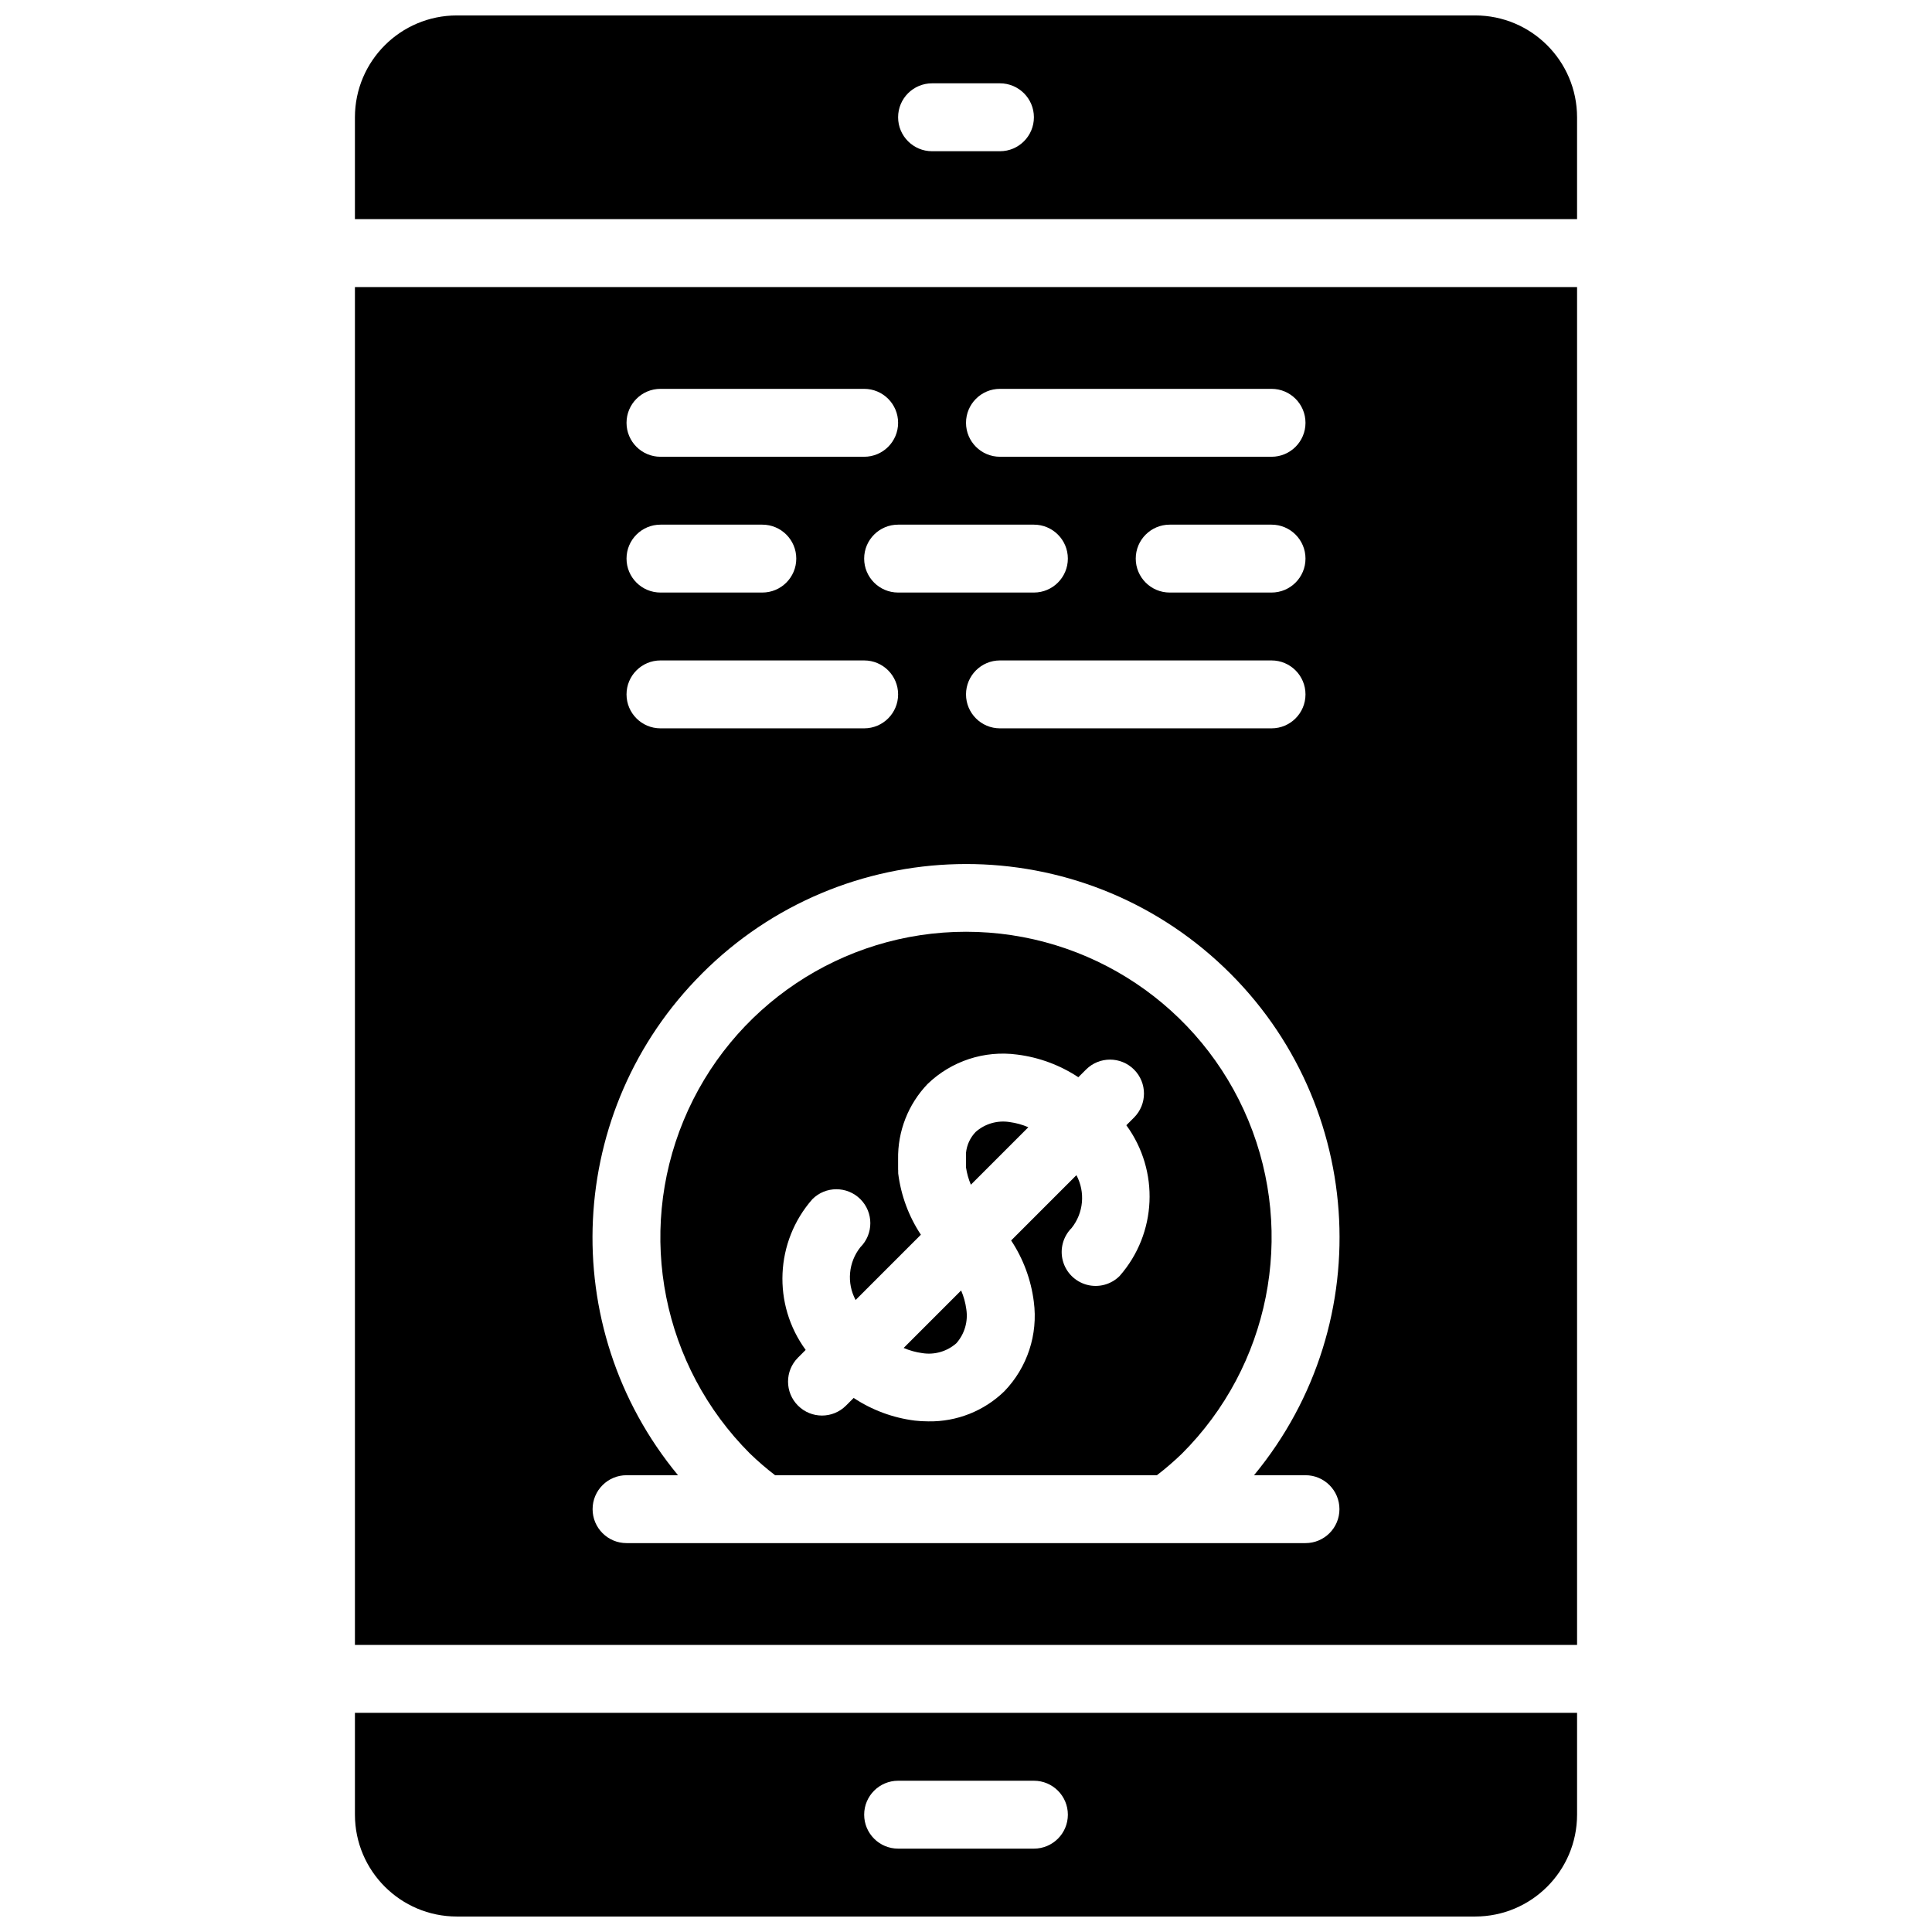 <?xml version="1.0" encoding="UTF-8"?>
<!-- The Best Svg Icon site in the world: iconSvg.co, Visit us! https://iconsvg.co -->
<svg width="800px" height="800px" version="1.1" viewBox="144 144 512 512" xmlns="http://www.w3.org/2000/svg">
 <defs>
  <clipPath id="b">
   <path d="m238 597h324v54.902h-324z"/>
  </clipPath>
  <clipPath id="a">
   <path d="m238 148.09h324v54.906h-324z"/>
  </clipPath>
 </defs>
 <path d="m397.45 499.97c2.18-2.473 3.144-5.785 2.629-9.039-0.227-1.703-0.688-3.367-1.371-4.945l-15.23 15.234c1.578 0.68 3.238 1.145 4.941 1.371 3.254 0.52 6.566-0.445 9.031-2.621z"/>
 <path d="m416.52 442.73c-1.574-0.68-3.234-1.141-4.938-1.371-3.25-0.52-6.566 0.441-9.031 2.625-1.441 1.504-2.34 3.441-2.547 5.516v3.894c0.234 1.57 0.668 3.106 1.289 4.566z"/>
 <path d="m349.41 534.95h101.18c2.324-1.781 4.543-3.695 6.648-5.731 23.18-23.156 30.125-57.996 17.598-88.273-12.531-30.273-42.066-50.016-74.832-50.02-32.762-0.004-62.301 19.734-74.84 50.004-12.535 30.273-5.598 65.113 17.578 88.277 2.109 2.039 4.336 3.957 6.664 5.742zm9.879-73.156c3.512-3.512 9.207-3.512 12.723 0 3.512 3.512 3.512 9.207 0 12.723-3.176 3.996-3.676 9.496-1.27 13.996l17.301-17.301c-3.223-4.871-5.277-10.418-6.008-16.215-0.035-0.312 0.02-0.609-0.008-0.918l-0.02-0.102v-2.731c-0.141-7.434 2.672-14.621 7.82-19.988 6.309-6.082 15.055-8.949 23.738-7.785 5.793 0.73 11.336 2.785 16.207 6.004l2.035-2.035c3.512-3.512 9.207-3.512 12.719 0 3.516 3.512 3.516 9.207 0 12.723l-2.035 2.035c8.84 12.09 8.102 28.695-1.777 39.949-2.273 2.273-5.586 3.16-8.688 2.328-3.106-0.832-5.531-3.254-6.363-6.359-0.832-3.106 0.059-6.418 2.328-8.688 3.176-3.996 3.676-9.496 1.27-14l-17.301 17.305c3.223 4.871 5.277 10.418 6.008 16.211 1.16 8.688-1.711 17.43-7.793 23.742-5.375 5.234-12.617 8.109-20.117 7.988-1.211 0-2.418-0.07-3.621-0.203-5.793-0.727-11.34-2.781-16.207-6.004l-2.031 2.031c-3.516 3.516-9.211 3.516-12.723 0-3.516-3.512-3.516-9.207 0-12.719l2.035-2.039c-8.84-12.086-8.102-28.695 1.777-39.949z"/>
 <g clip-path="url(#b)">
  <path d="m238.06 624.91c0.016 14.898 12.09 26.973 26.992 26.988h269.9c14.898-0.016 26.973-12.09 26.988-26.988v-26.992h-323.88zm143.95-8.996h35.988c4.969 0 8.996 4.027 8.996 8.996s-4.027 8.996-8.996 8.996h-35.988c-4.969 0-8.996-4.027-8.996-8.996s4.027-8.996 8.996-8.996z"/>
 </g>
 <g clip-path="url(#a)">
  <path d="m534.95 148.09h-269.9c-14.902 0.016-26.977 12.09-26.992 26.988v26.992h323.88v-26.992c-0.016-14.898-12.09-26.973-26.988-26.988zm-125.95 35.988h-17.996c-4.965 0-8.996-4.031-8.996-9s4.031-8.996 8.996-8.996h17.996c4.969 0 8.996 4.027 8.996 8.996s-4.027 9-8.996 9z"/>
 </g>
 <path d="m238.06 579.93h323.88v-359.86h-323.88zm170.94-332.88h71.973c4.969 0 8.996 4.031 8.996 9s-4.027 8.996-8.996 8.996h-71.973c-4.969 0-8.996-4.027-8.996-8.996s4.027-9 8.996-9zm0 71.973h71.973c4.969 0 8.996 4.031 8.996 9s-4.027 8.996-8.996 8.996h-71.973c-4.969 0-8.996-4.027-8.996-8.996s4.027-9 8.996-9zm-26.992-17.992c-4.969 0-8.996-4.027-8.996-8.996s4.027-8.996 8.996-8.996h35.988c4.969 0 8.996 4.027 8.996 8.996s-4.027 8.996-8.996 8.996zm98.965 0h-26.992c-4.969 0-8.996-4.027-8.996-8.996s4.027-8.996 8.996-8.996h26.992c4.969 0 8.996 4.027 8.996 8.996s-4.027 8.996-8.996 8.996zm-161.94-53.98h53.98c4.969 0 8.996 4.031 8.996 9s-4.027 8.996-8.996 8.996h-53.98c-4.969 0-8.996-4.027-8.996-8.996s4.027-9 8.996-9zm0 35.988h26.992c4.969 0 8.996 4.027 8.996 8.996s-4.027 8.996-8.996 8.996h-26.992c-4.969 0-8.996-4.027-8.996-8.996s4.027-8.996 8.996-8.996zm0 35.984h53.98c4.969 0 8.996 4.031 8.996 9s-4.027 8.996-8.996 8.996h-53.98c-4.969 0-8.996-4.027-8.996-8.996s4.027-9 8.996-9zm11.012 82.969c37.336-37.375 97.453-38.824 136.55-3.293 39.098 35.535 43.383 95.512 9.734 136.25h13.641c4.969 0 8.996 4.027 8.996 8.996s-4.027 8.996-8.996 8.996h-179.93c-4.969 0-8.996-4.027-8.996-8.996s4.027-8.996 8.996-8.996h13.637c-32.5-39.32-29.742-96.918 6.371-132.95z"/>
</svg>